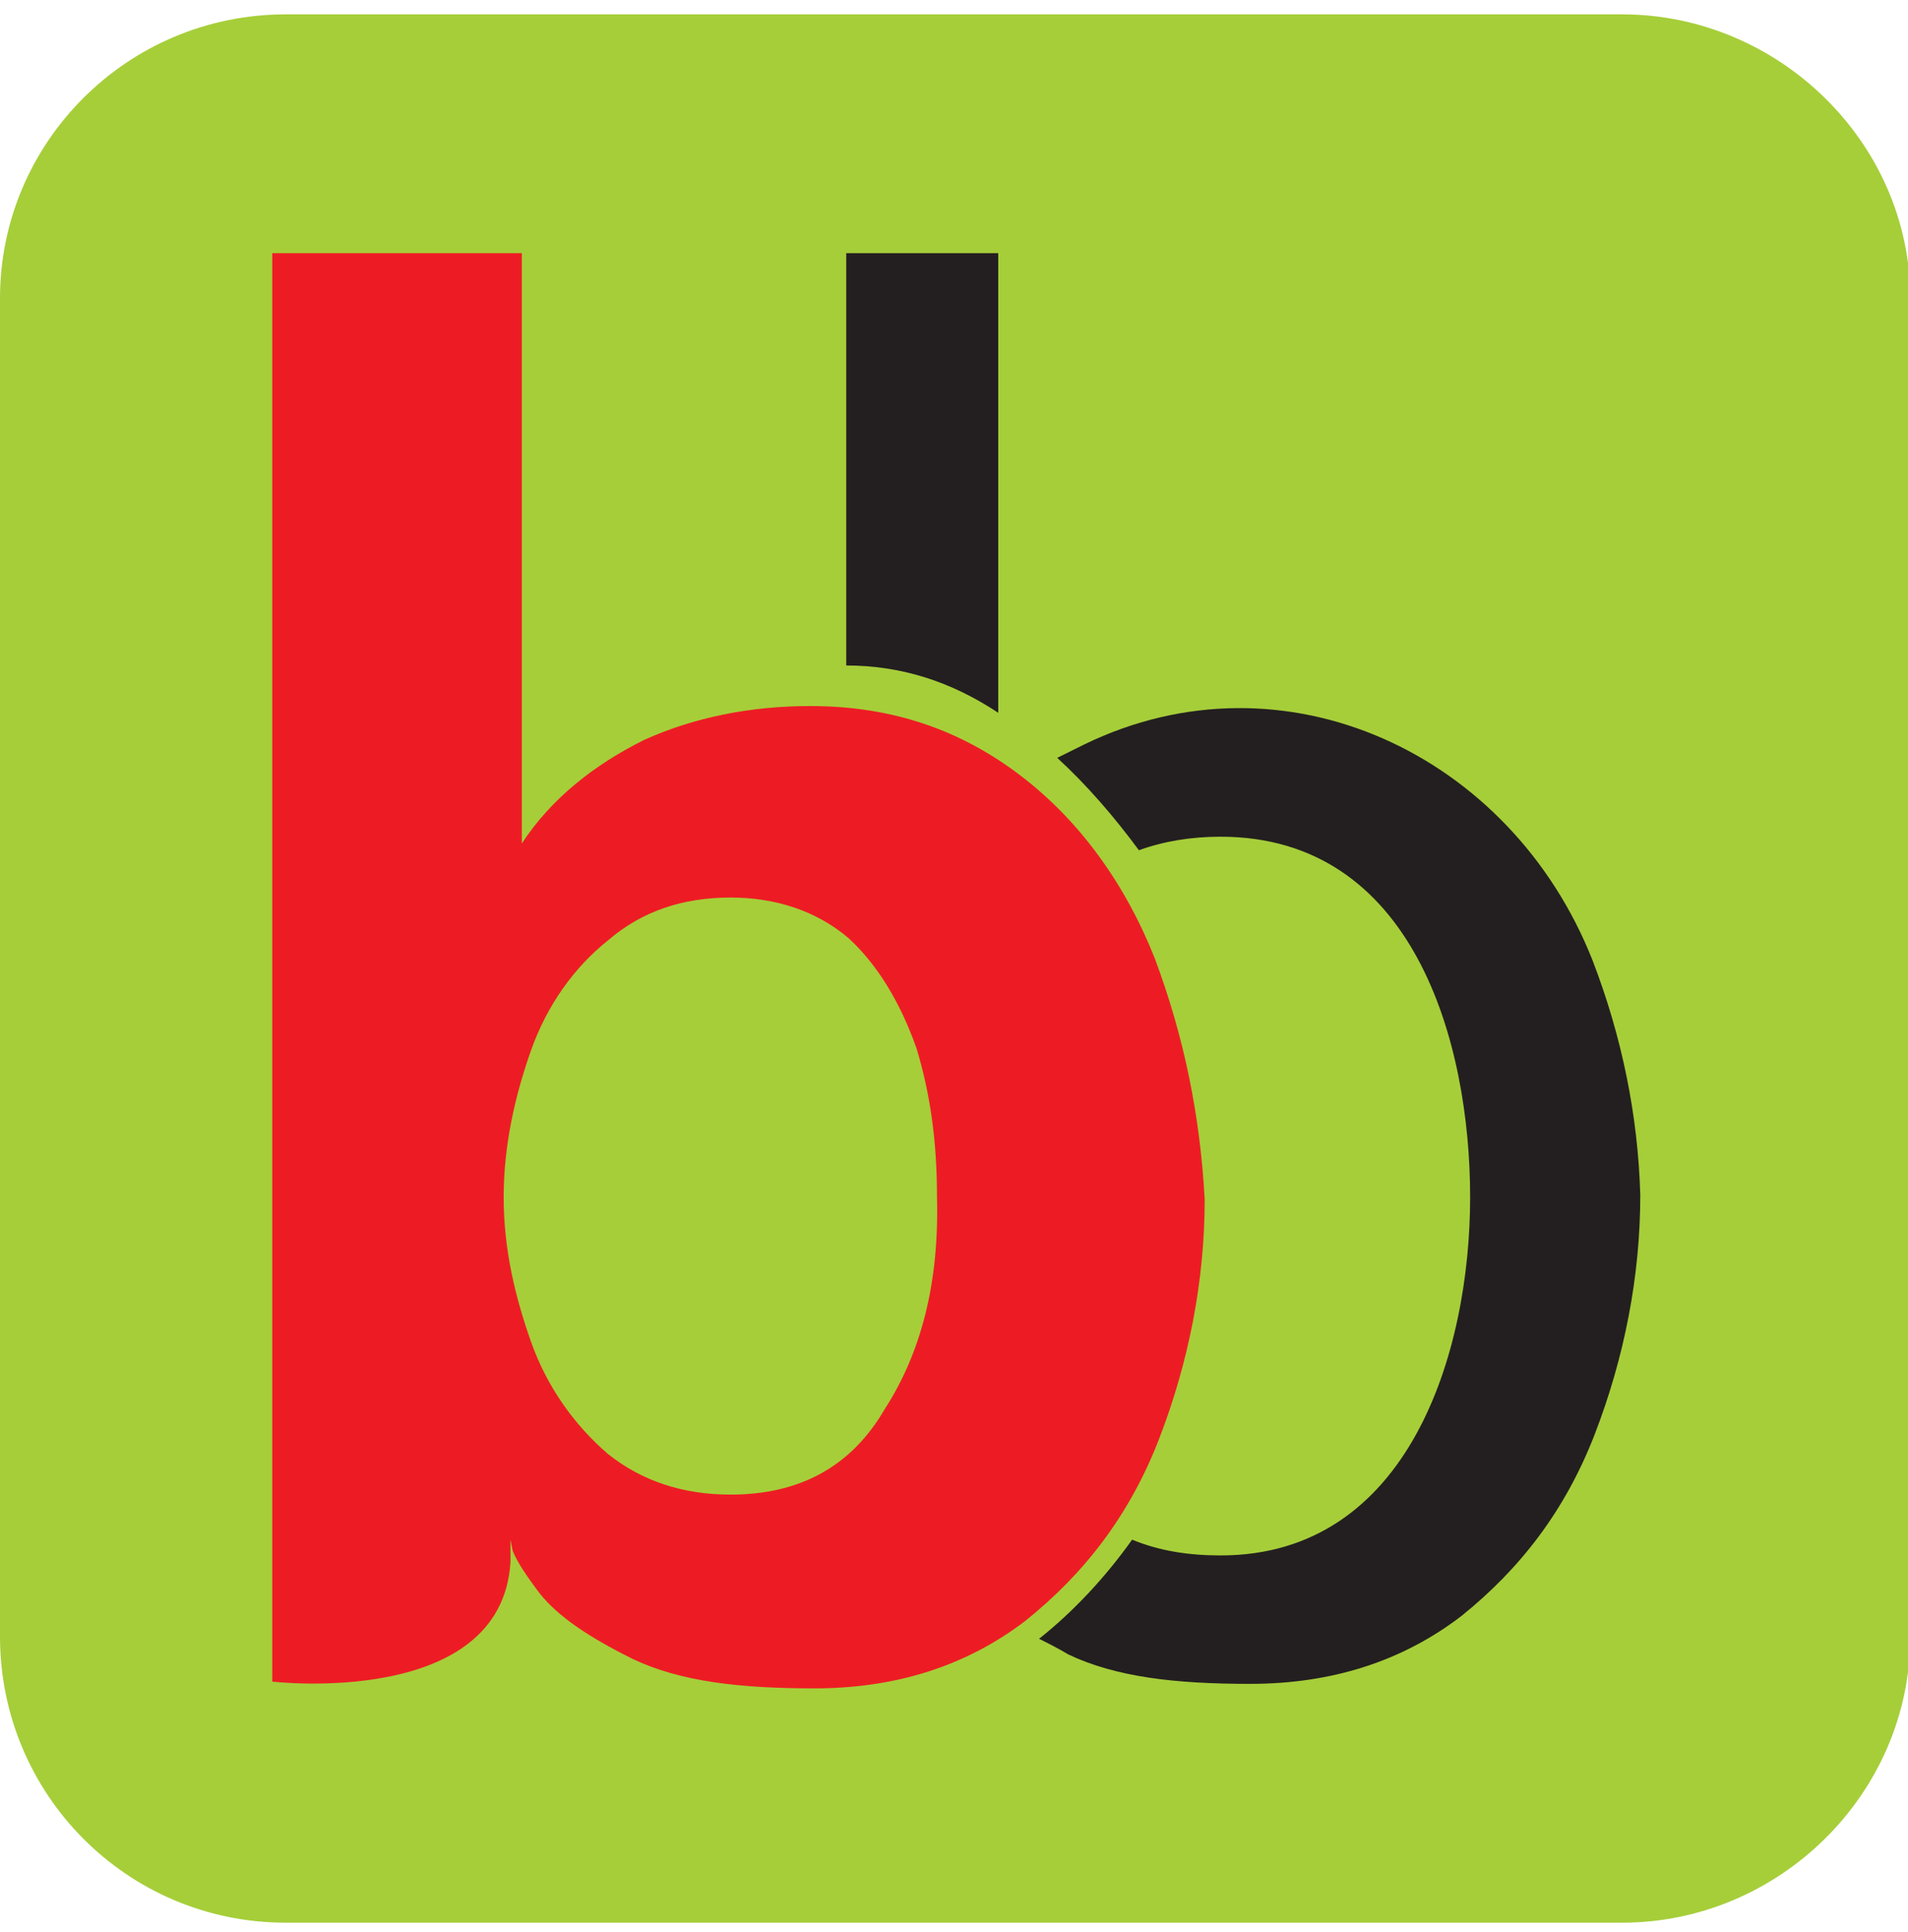 <svg width="80" height="81" viewBox="0 0 80 81" fill="none" xmlns="http://www.w3.org/2000/svg">
<g clip-path="url(#clip0_204_602)">
<path fill-rule="evenodd" clip-rule="evenodd" d="M11.986 0.602H68.014C74.578 0.602 80.095 5.985 80.095 12.502V68.606C80.095 75.218 74.578 80.602 68.014 80.602H11.986C5.327 80.602 0 75.218 0 68.606V12.502C0 5.985 5.327 0.602 11.986 0.602Z" fill="#A6CE39"/>
<path fill-rule="evenodd" clip-rule="evenodd" d="M41.855 10.613H35.481V27.898C37.764 27.898 39.857 28.559 41.855 29.881V10.613Z" fill="#231F20"/>
<path fill-rule="evenodd" clip-rule="evenodd" d="M37.099 59.067C35.672 61.523 33.484 62.656 30.63 62.656C28.633 62.656 26.92 62.089 25.494 60.956C24.067 59.728 22.925 58.122 22.259 56.233C21.593 54.344 21.118 52.361 21.118 50.188C21.118 48.016 21.593 45.938 22.259 44.049C22.925 42.16 24.067 40.554 25.494 39.421C26.92 38.193 28.633 37.626 30.63 37.626C32.533 37.626 34.245 38.193 35.577 39.327C36.813 40.46 37.765 42.066 38.431 43.955C39.001 45.844 39.287 47.827 39.287 50.188C39.382 53.778 38.621 56.706 37.099 59.067ZM48.419 40.177C47.182 37.06 45.279 34.415 42.806 32.526C40.333 30.637 37.479 29.598 33.96 29.598C31.486 29.598 29.108 30.07 27.015 31.015C24.923 32.054 23.115 33.471 21.879 35.36V10.613H11.415V70.495C11.415 70.495 21.023 71.629 21.403 65.489V64.734V64.545L21.498 65.017C21.689 65.489 22.069 66.056 22.64 66.812C23.401 67.756 24.637 68.606 26.54 69.551C28.538 70.495 31.011 70.779 34.15 70.779C37.574 70.779 40.523 69.834 42.996 67.945C45.47 65.962 47.372 63.506 48.609 60.295C49.846 57.083 50.511 53.683 50.511 50.283C50.321 46.788 49.655 43.482 48.419 40.177Z" fill="#ED1C24"/>
<path fill-rule="evenodd" clip-rule="evenodd" d="M66.778 40.271C63.353 31.581 53.841 27.142 45.47 31.204C45.089 31.392 44.709 31.581 44.328 31.77C45.565 32.904 46.706 34.226 47.753 35.643C48.799 35.265 49.941 35.076 51.177 35.076C59.263 35.076 61.641 43.671 61.641 50.188C61.641 56.705 59.073 65.206 51.177 65.206C49.846 65.206 48.609 65.017 47.468 64.545C46.326 66.15 44.994 67.567 43.567 68.701C43.948 68.89 44.328 69.079 44.804 69.362C46.802 70.306 49.275 70.59 52.414 70.59C55.839 70.59 58.787 69.645 61.261 67.756C63.734 65.773 65.636 63.317 66.873 60.106C68.11 56.894 68.775 53.494 68.775 50.094C68.68 46.788 68.014 43.482 66.778 40.271Z" fill="#231F20"/>
</g>
<defs>
<clipPath id="clip0_204_602">
<rect width="80" height="80" fill="white" transform="translate(0 0.602)"/>
</clipPath>
</defs>
</svg>
